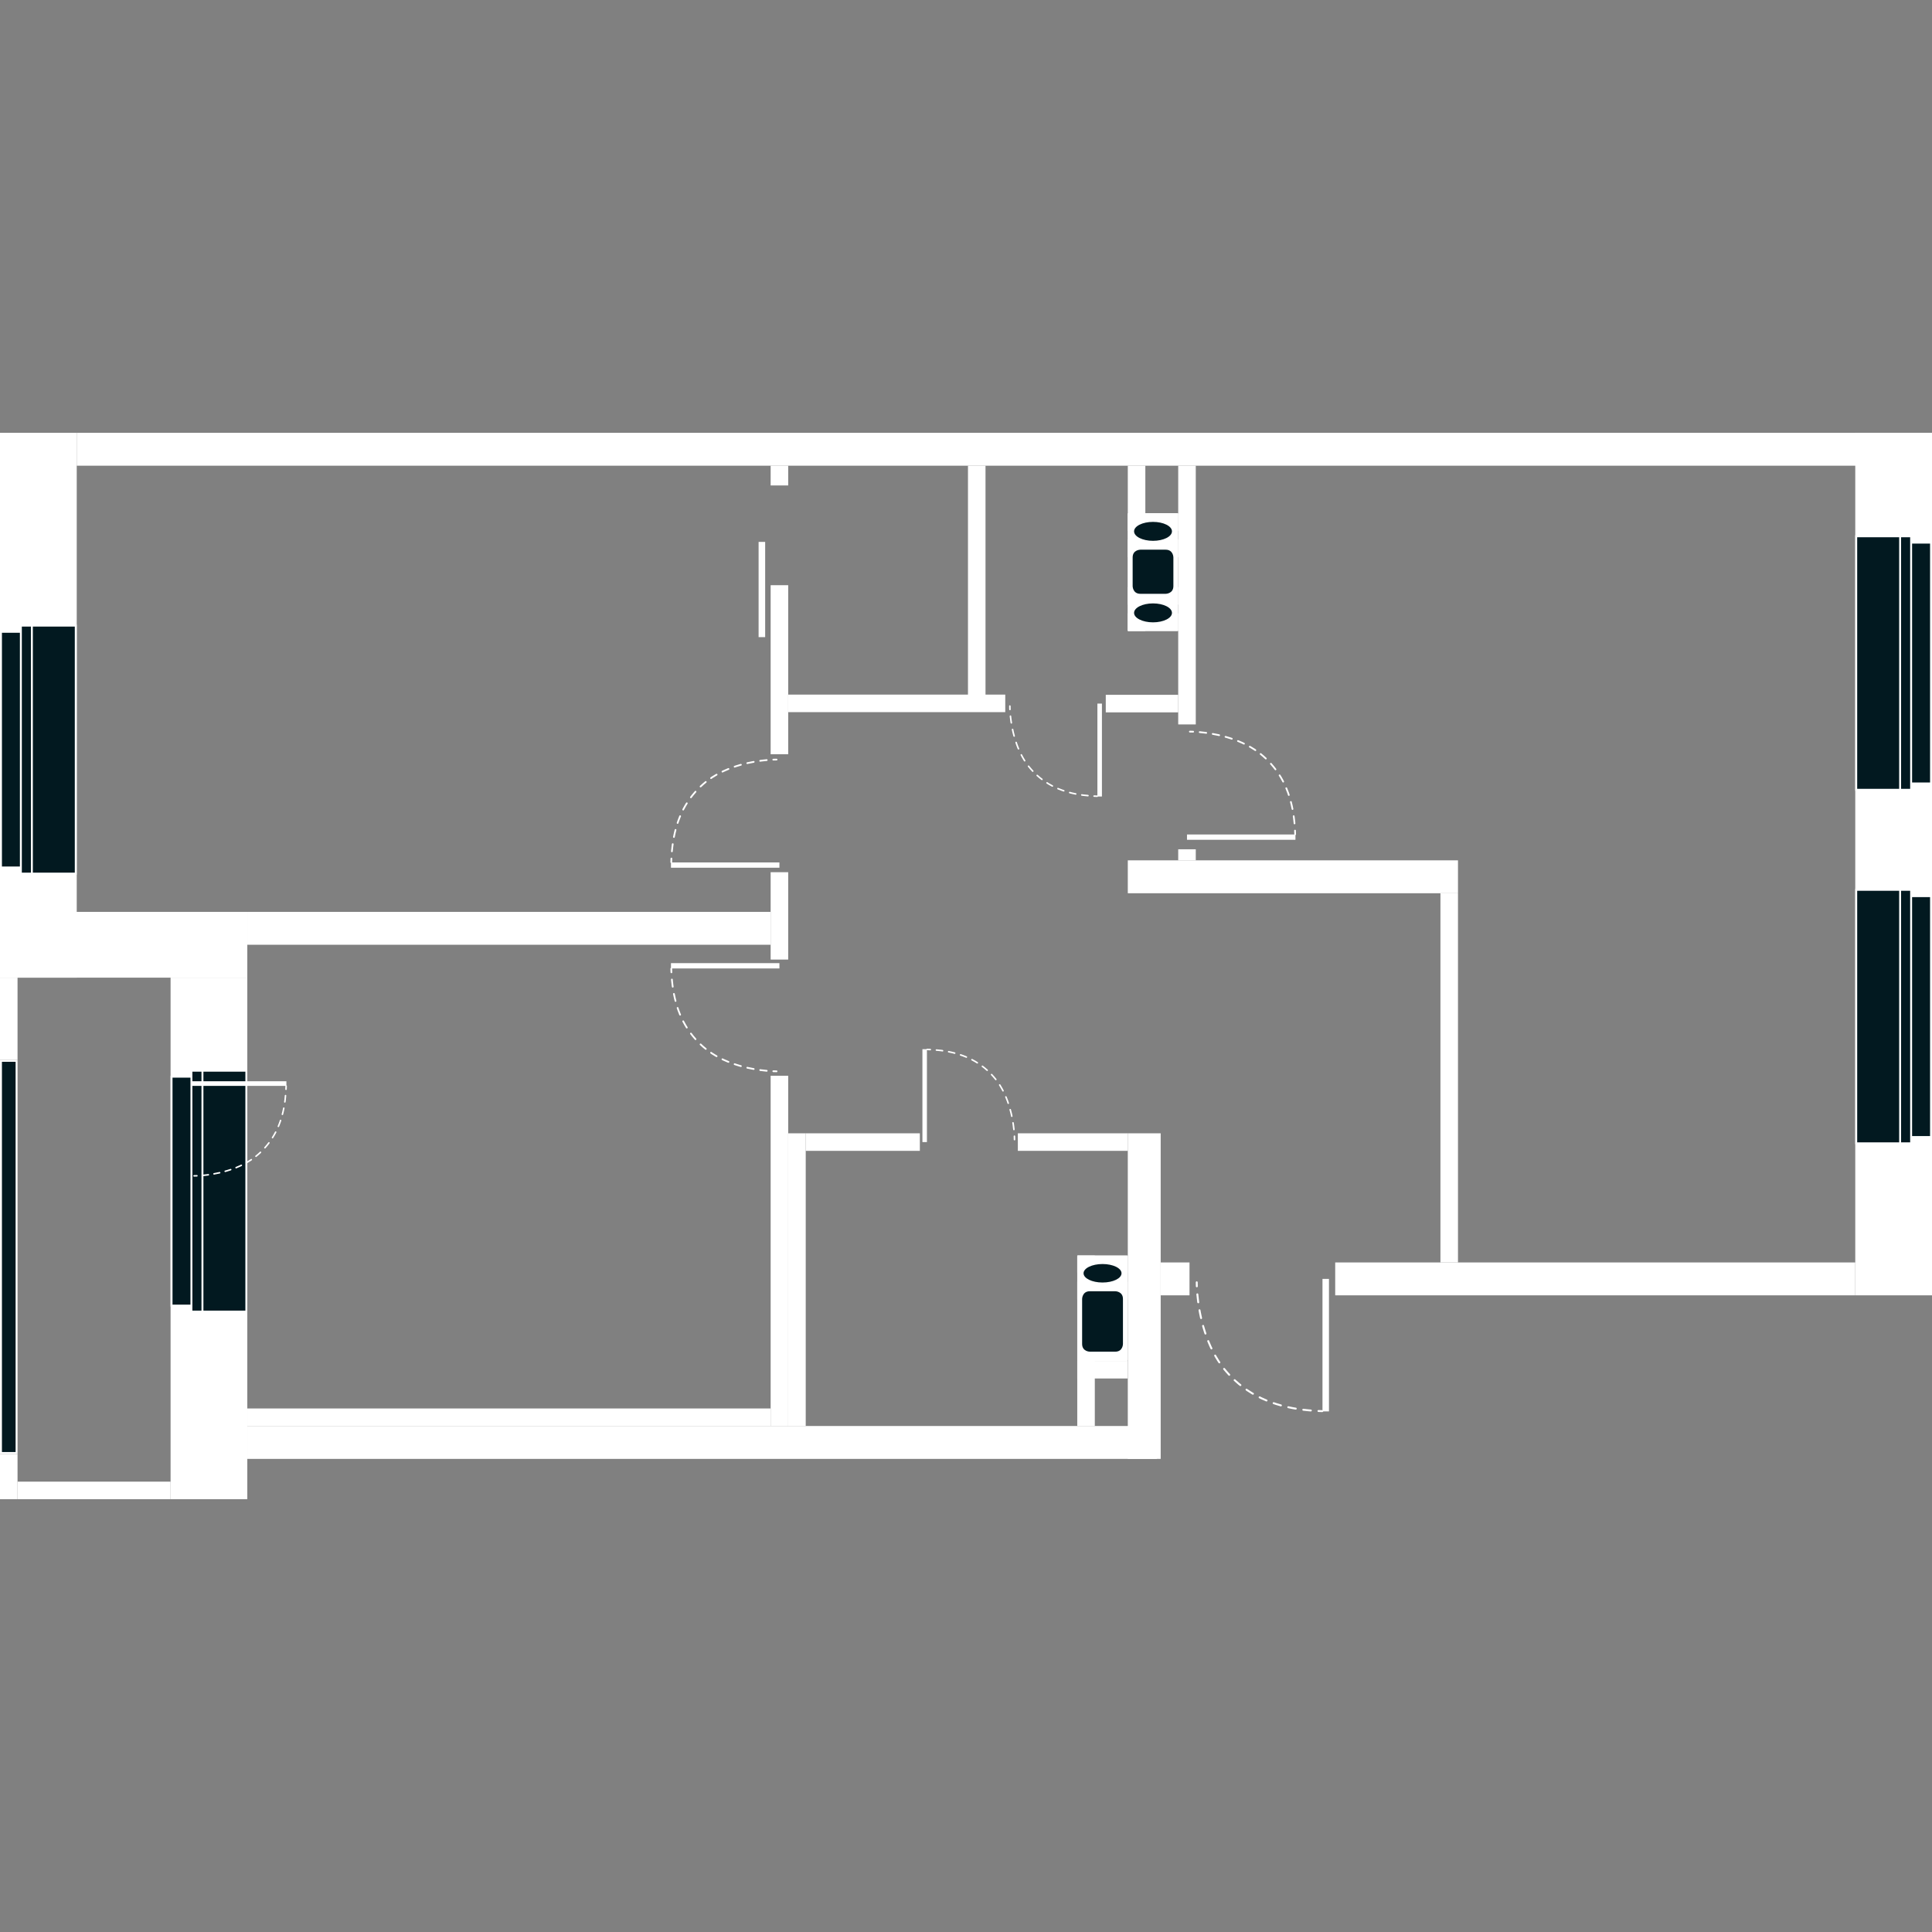 <?xml version="1.0" encoding="utf-8"?>
<!-- Generator: Adobe Illustrator 15.1.0, SVG Export Plug-In . SVG Version: 6.00 Build 0)  -->
<!DOCTYPE svg PUBLIC "-//W3C//DTD SVG 1.1//EN" "http://www.w3.org/Graphics/SVG/1.1/DTD/svg11.dtd">
<svg version="1.1" id="svgFloor" xmlns="http://www.w3.org/2000/svg" xmlns:xlink="http://www.w3.org/1999/xlink" x="0px" y="0px"
	 width="250px" height="250px" viewBox="0 0 250 250" enable-background="new 0 0 250 250" xml:space="preserve">
<rect x="0" y="0" width="250" height="250" fill="#808080" stroke="none"/>
<g id="flats">
	<polygon fill="none" points="240.069,167.615 240.069,60.262 145.937,60.262 133.079,60.262 9.93,60.262 9.93,126.508 
		2.27,126.508 2.27,191.725 22.073,191.725 22.073,184.525 145.922,184.525 145.922,167.615 240.069,167.615 	"/>
</g>
<g id="levels">
	<g>
		<polygon fill="#FFFFFF" points="0,56.007 0,126.508 9.93,126.508 9.93,56.007 0,56.007 		"/>
		<polygon fill="#FFFFFF" points="240.069,56.007 240.069,167.615 250,167.615 250,56.007 240.069,56.007 		"/>
		<polygon fill="#FFFFFF" points="22.073,126.508 22.073,193.993 32.002,193.993 32.002,126.508 22.073,126.508 		"/>
		<polygon fill="#FFFFFF" points="250,56.007 9.929,56.007 9.929,60.262 250,60.262 250,56.007 		"/>
		<polygon fill="#FFFFFF" points="32.002,117.996 0,117.996 0,126.508 32.002,126.508 32.002,117.996 		"/>
		<polygon fill="#FFFFFF" points="99.721,139.203 99.721,184.525 101.992,184.525 101.992,139.203 99.721,139.203 		"/>
		<polygon fill="#FFFFFF" points="0,188.143 0,193.993 2.27,193.993 2.27,188.143 0,188.143 		"/>
		<polygon fill="#FFFFFF" points="99.721,112.862 99.721,124.167 101.992,124.167 101.992,112.862 99.721,112.862 		"/>
		<polygon fill="#FFFFFF" points="32.002,122.251 99.721,122.251 99.721,117.996 32.002,117.996 32.002,122.251 		"/>
		<polygon fill="#FFFFFF" points="99.721,75.725 99.721,97.598 101.992,97.598 101.992,75.725 99.721,75.725 		"/>
		<polygon fill="#FFFFFF" points="143.086,89.91 152.461,89.91 152.461,92.179 143.086,92.179 143.086,89.91 		"/>
		<polygon fill="#FFFFFF" points="154.733,60.262 154.733,93.74 152.461,93.74 152.461,60.262 154.733,60.262 		"/>
		<polygon fill="#FFFFFF" points="154.733,109.896 154.733,111.329 152.461,111.329 152.461,109.896 154.733,109.896 		"/>
		<polygon fill="#FFFFFF" points="125.255,60.262 125.255,89.91 127.525,89.91 127.525,60.262 125.255,60.262 		"/>
		<polygon fill="#FFFFFF" points="101.992,146.65 101.992,184.525 104.26,184.525 104.26,146.65 101.992,146.65 		"/>
		<polygon fill="#FFFFFF" points="99.721,182.256 32.002,182.256 32.002,184.525 99.721,184.525 99.721,182.256 		"/>
		<polygon fill="#FFFFFF" points="145.937,146.65 131.709,146.65 131.709,148.92 145.937,148.92 145.937,146.65 		"/>
		<polygon fill="#FFFFFF" points="119.028,146.65 104.26,146.65 104.26,148.92 119.028,148.92 119.028,146.65 		"/>
		<polygon fill="#FFFFFF" points="32.002,184.525 149.682,184.525 149.682,188.781 32.002,188.781 32.002,184.525 		"/>
		<polygon fill="#FFFFFF" points="22.073,191.725 2.27,191.725 2.27,193.993 22.073,193.993 22.073,191.725 		"/>
		<polygon fill="#FFFFFF" points="145.937,146.65 145.937,188.781 150.192,188.781 150.192,146.65 145.937,146.65 		"/>
		<polygon fill="#FFFFFF" points="0,126.508 0,137.146 2.27,137.146 2.27,126.508 0,126.508 		"/>
		<polygon fill="#FFFFFF" points="99.721,60.262 99.721,62.817 101.992,62.817 101.992,60.262 99.721,60.262 		"/>
		<polygon fill="#FFFFFF" points="145.937,68.683 152.461,68.683 152.461,66.414 145.937,66.414 145.937,68.683 		"/>
		<polygon fill="#FFFFFF" points="145.937,81.649 152.461,81.649 152.461,79.379 145.937,79.379 145.937,81.649 		"/>
		<polygon fill="#FFFFFF" points="148.207,81.649 148.207,60.262 145.937,60.262 145.937,81.649 148.207,81.649 		"/>
		<polygon fill="#FFFFFF" points="145.937,78.245 152.461,78.245 152.461,75.975 145.937,75.975 145.937,78.245 		"/>
		<polygon fill="#FFFFFF" points="145.937,72.088 152.461,72.088 152.461,69.817 145.937,69.817 145.937,72.088 		"/>
		<polygon fill="#FFFFFF" points="139.397,164.736 145.922,164.736 145.922,162.467 139.397,162.467 139.397,164.736 		"/>
		<polygon fill="#FFFFFF" points="139.397,168.141 145.922,168.141 145.922,165.871 139.397,165.871 139.397,168.141 		"/>
		<polygon fill="#FFFFFF" points="141.667,162.467 141.667,184.525 139.397,184.525 139.397,162.467 141.667,162.467 		"/>
		<polygon fill="#FFFFFF" points="139.397,178.375 145.922,178.375 145.922,176.105 139.397,176.105 139.397,178.375 		"/>
		<polygon fill="#FFFFFF" points="101.992,89.881 130.079,89.881 130.079,92.151 101.992,92.151 101.992,89.881 		"/>
		<polygon fill="#FFFFFF" points="240.069,163.36 172.775,163.36 172.775,167.615 240.069,167.615 240.069,163.36 		"/>
		<polygon fill="#FFFFFF" points="153.923,163.36 150.192,163.36 150.192,167.615 153.923,167.615 153.923,163.36 		"/>
		<polygon fill="#FFFFFF" points="188.663,115.585 188.663,163.36 186.393,163.36 186.393,115.585 188.663,115.585 		"/>
		<polygon fill="#FFFFFF" points="188.663,111.329 145.937,111.329 145.937,115.585 188.663,115.585 188.663,111.329 		"/>
		<polygon fill="#FFFFFF" points="145.812,175.98 145.812,162.592 139.522,162.592 139.522,175.98 145.812,175.98 		"/>
		<polygon fill="none" stroke="#FFFFFF" stroke-width="0.25" stroke-linecap="round" stroke-linejoin="round" points="
			145.812,175.98 145.812,162.592 139.522,162.592 139.522,175.98 145.812,175.98 		"/>
		<path fill="#021920" d="M140.026,168.086c0,0,0-1,1.001-1h3.282c0,0,1,0,1,1v5.819c0,0,0,1.001-1,1.001h-3.282
			c0,0-1.001,0-1.001-1.001V168.086L140.026,168.086z"/>
		<path fill="#021920" d="M145.124,164.761c0,0.661-1.1,1.196-2.457,1.196c-1.355,0-2.456-0.535-2.456-1.196
			s1.101-1.196,2.456-1.196C144.024,163.564,145.124,164.1,145.124,164.761L145.124,164.761z"/>
		<polygon fill="#FFFFFF" points="146.062,81.524 146.062,66.538 152.336,66.538 152.336,81.524 146.062,81.524 		"/>
		<polygon fill="none" stroke="#FFFFFF" stroke-width="0.25" stroke-linecap="round" stroke-linejoin="round" points="
			146.062,81.524 146.062,66.538 152.336,66.538 152.336,81.524 146.062,81.524 		"/>
		<path fill="#021920" d="M151.835,72.131c0,0,0-1.001-1.001-1.001h-3.27c0,0-1,0-1,1.001v3.707c0,0,0,1.001,1,1.001h3.27
			c0,0,1.001,0,1.001-1.001V72.131L151.835,72.131z"/>
		<path fill="#021920" d="M146.749,68.757c0,0.676,1.098,1.225,2.451,1.225s2.451-0.548,2.451-1.225
			c0-0.677-1.098-1.225-2.451-1.225S146.749,68.08,146.749,68.757L146.749,68.757z"/>
		<path fill="#021920" d="M146.749,79.306c0,0.676,1.098,1.225,2.451,1.225s2.451-0.548,2.451-1.225
			c0-0.677-1.098-1.225-2.451-1.225S146.749,78.629,146.749,79.306L146.749,79.306z"/>
		<path fill="#021920" d="M9.804,113.048c-2.368,0-4.737,0-7.104,0c0-10.697,0-21.394,0-32.091c2.368,0,4.737,0,7.104,0
			C9.804,91.654,9.804,102.351,9.804,113.048L9.804,113.048z"/>
		<path fill="none" stroke="#FFFFFF" stroke-width="0.25" d="M9.804,113.048c-2.368,0-4.737,0-7.104,0c0-10.697,0-21.394,0-32.091
			c2.368,0,4.737,0,7.104,0C9.804,91.654,9.804,102.351,9.804,113.048L9.804,113.048z"/>
		<path fill="#021920" d="M3.574,112.25c-1.15,0-2.299,0-3.449,0c0-10.165,0-20.332,0-30.496c1.15,0,2.299,0,3.449,0
			C3.574,91.919,3.574,102.085,3.574,112.25L3.574,112.25z"/>
		<path fill="none" stroke="#FFFFFF" stroke-width="0.25" d="M3.574,112.25c-1.15,0-2.299,0-3.449,0c0-10.165,0-20.332,0-30.496
			c1.15,0,2.299,0,3.449,0C3.574,91.919,3.574,102.085,3.574,112.25L3.574,112.25z"/>
		<path fill="#021920" d="M4.125,113.048c-0.476,0-0.951,0-1.425,0c0-10.697,0-21.394,0-32.091c0.474,0,0.95,0,1.425,0
			C4.125,91.654,4.125,102.351,4.125,113.048L4.125,113.048z"/>
		<path fill="none" stroke="#FFFFFF" stroke-width="0.25" d="M4.125,113.048c-0.476,0-0.951,0-1.425,0c0-10.697,0-21.394,0-32.091
			c0.474,0,0.95,0,1.425,0C4.125,91.654,4.125,102.351,4.125,113.048L4.125,113.048z"/>
		<path fill="#021920" d="M31.876,169.719c-2.368,0-4.737,0-7.106,0c0-10.391,0-20.781,0-31.17c2.369,0,4.738,0,7.106,0
			C31.876,148.938,31.876,159.328,31.876,169.719L31.876,169.719z"/>
		<path fill="none" stroke="#FFFFFF" stroke-width="0.25" d="M31.876,169.719c-2.368,0-4.737,0-7.106,0c0-10.391,0-20.781,0-31.17
			c2.369,0,4.738,0,7.106,0C31.876,148.938,31.876,159.328,31.876,169.719L31.876,169.719z"/>
		<path fill="#021920" d="M25.646,168.943c-1.15,0-2.3,0-3.449,0c0-9.873,0-19.746,0-29.62c1.149,0,2.299,0,3.449,0
			C25.646,149.197,25.646,159.07,25.646,168.943L25.646,168.943z"/>
		<path fill="none" stroke="#FFFFFF" stroke-width="0.25" d="M25.646,168.943c-1.15,0-2.3,0-3.449,0c0-9.873,0-19.746,0-29.62
			c1.149,0,2.299,0,3.449,0C25.646,149.197,25.646,159.07,25.646,168.943L25.646,168.943z"/>
		<path fill="#021920" d="M26.196,169.719c-0.475,0-0.95,0-1.426,0c0-10.391,0-20.781,0-31.17c0.476,0,0.95,0,1.426,0
			C26.196,148.938,26.196,159.328,26.196,169.719L26.196,169.719z"/>
		<path fill="none" stroke="#FFFFFF" stroke-width="0.25" d="M26.196,169.719c-0.475,0-0.95,0-1.426,0c0-10.391,0-20.781,0-31.17
			c0.476,0,0.95,0,1.426,0C26.196,148.938,26.196,159.328,26.196,169.719L26.196,169.719z"/>
		<polygon fill="#021920" points="2.145,188.018 0.125,188.018 0.125,137.271 2.145,137.271 2.145,188.018 		"/>
		<polygon fill="none" stroke="#FFFFFF" stroke-width="0.25" points="2.145,188.018 0.125,188.018 0.125,137.271 2.145,137.271 
			2.145,188.018 		"/>
		<path fill="#021920" d="M240.194,102.197c2.369,0,4.736,0,7.105,0V69.395c-2.369,0-4.736,0-7.105,0
			C240.194,80.33,240.194,91.263,240.194,102.197L240.194,102.197z"/>
		<path fill="none" stroke="#FFFFFF" stroke-width="0.25" d="M240.194,102.197c2.369,0,4.736,0,7.105,0V69.395
			c-2.369,0-4.736,0-7.105,0C240.194,80.33,240.194,91.263,240.194,102.197L240.194,102.197z"/>
		<path fill="#021920" d="M246.424,101.381c1.152,0,2.301,0,3.451,0c0-10.39,0-20.779,0-31.169c-1.15,0-2.299,0-3.451,0
			C246.424,80.602,246.424,90.99,246.424,101.381L246.424,101.381z"/>
		<path fill="none" stroke="#FFFFFF" stroke-width="0.25" d="M246.424,101.381c1.152,0,2.301,0,3.451,0c0-10.39,0-20.779,0-31.169
			c-1.15,0-2.299,0-3.451,0C246.424,80.602,246.424,90.99,246.424,101.381L246.424,101.381z"/>
		<path fill="#021920" d="M245.875,102.197c0.475,0,0.949,0,1.424,0c0-10.934,0-21.867,0-32.802c-0.475,0-0.949,0-1.424,0
			C245.875,80.33,245.875,91.263,245.875,102.197L245.875,102.197z"/>
		<path fill="none" stroke="#FFFFFF" stroke-width="0.25" d="M245.875,102.197c0.475,0,0.949,0,1.424,0
			c0-10.934,0-21.867,0-32.802c-0.475,0-0.949,0-1.424,0C245.875,80.33,245.875,91.263,245.875,102.197L245.875,102.197z"/>
		<path fill="#021920" d="M240.194,147.944c2.369,0,4.736,0,7.105,0v-32.802c-2.369,0-4.736,0-7.105,0
			C240.194,126.077,240.194,137.01,240.194,147.944L240.194,147.944z"/>
		<path fill="none" stroke="#FFFFFF" stroke-width="0.25" d="M240.194,147.944c2.369,0,4.736,0,7.105,0v-32.802
			c-2.369,0-4.736,0-7.105,0C240.194,126.077,240.194,137.01,240.194,147.944L240.194,147.944z"/>
		<path fill="#021920" d="M246.424,147.129c1.152,0,2.301,0,3.451,0c0-10.391,0-20.781,0-31.17c-1.15,0-2.299,0-3.451,0
			C246.424,126.348,246.424,136.738,246.424,147.129L246.424,147.129z"/>
		<path fill="none" stroke="#FFFFFF" stroke-width="0.25" d="M246.424,147.129c1.152,0,2.301,0,3.451,0c0-10.391,0-20.781,0-31.17
			c-1.15,0-2.299,0-3.451,0C246.424,126.348,246.424,136.738,246.424,147.129L246.424,147.129z"/>
		<path fill="#021920" d="M245.875,147.944c0.475,0,0.949,0,1.424,0c0-10.935,0-21.868,0-32.802c-0.475,0-0.949,0-1.424,0
			C245.875,126.077,245.875,137.01,245.875,147.944L245.875,147.944z"/>
		<path fill="none" stroke="#FFFFFF" stroke-width="0.25" d="M245.875,147.944c0.475,0,0.949,0,1.424,0
			c0-10.935,0-21.868,0-32.802c-0.475,0-0.949,0-1.424,0C245.875,126.077,245.875,137.01,245.875,147.944L245.875,147.944z"/>
		<polygon fill="#FFFFFF" points="24.784,139.914 24.784,140.514 37.06,140.514 37.06,139.914 24.784,139.914 		"/>
		
			<path fill="none" stroke="#FFFFFF" stroke-width="0.197" stroke-linecap="round" stroke-linejoin="round" stroke-dasharray="0.743,0.743" d="
			M26.221,152.098c1.538-0.139,4.375-0.616,6.603-2.248"/>
		
			<path fill="none" stroke="#FFFFFF" stroke-width="0.197" stroke-linecap="round" stroke-linejoin="round" stroke-dasharray="0.821,0.821" d="
			M34.279,148.52c1.761-1.967,2.516-4.399,2.707-7.156"/>
		<path fill="none" stroke="#FFFFFF" stroke-width="0.197" stroke-linecap="round" stroke-linejoin="round" d="M25.108,152.154
			c0,0,0.134,0.003,0.371-0.008 M33.119,149.623c0.097-0.078,0.192-0.158,0.285-0.24c0.104-0.09,0.205-0.182,0.304-0.275
			 M37.01,140.953c0.007-0.136,0.012-0.271,0.016-0.41"/>
		<polygon fill="#FFFFFF" points="100.857,112.283 100.857,111.598 86.822,111.598 86.822,112.283 100.857,112.283 		"/>
		
			<path fill="none" stroke="#FFFFFF" stroke-width="0.225" stroke-linecap="round" stroke-linejoin="round" stroke-dasharray="0.85,0.85" d="
			M99.213,98.354c-1.758,0.159-5.002,0.706-7.549,2.572"/>
		
			<path fill="none" stroke="#FFFFFF" stroke-width="0.225" stroke-linecap="round" stroke-linejoin="round" stroke-dasharray="0.939,0.939" d="
			M90,102.446c-2.012,2.248-2.875,5.03-3.094,8.18"/>
		<path fill="none" stroke="#FFFFFF" stroke-width="0.225" stroke-linecap="round" stroke-linejoin="round" d="M100.486,98.289
			c0,0-0.154-0.001-0.424,0.009 M91.327,101.184c-0.11,0.088-0.218,0.179-0.326,0.273c-0.118,0.104-0.233,0.209-0.346,0.316
			 M86.878,111.094c-0.007,0.156-0.014,0.313-0.018,0.47"/>
		<polygon fill="#FFFFFF" points="100.857,124.631 100.857,125.317 86.822,125.317 86.822,124.631 100.857,124.631 		"/>
		
			<path fill="none" stroke="#FFFFFF" stroke-width="0.225" stroke-linecap="round" stroke-linejoin="round" stroke-dasharray="0.85,0.85" d="
			M99.213,138.561c-1.758-0.158-5.002-0.705-7.549-2.571"/>
		
			<path fill="none" stroke="#FFFFFF" stroke-width="0.225" stroke-linecap="round" stroke-linejoin="round" stroke-dasharray="0.939,0.939" d="
			M90,134.469c-2.012-2.248-2.875-5.029-3.094-8.18"/>
		<path fill="none" stroke="#FFFFFF" stroke-width="0.225" stroke-linecap="round" stroke-linejoin="round" d="M100.486,138.627
			c0,0-0.154,0-0.424-0.01 M91.327,135.73c-0.11-0.088-0.218-0.179-0.326-0.272c-0.118-0.104-0.233-0.209-0.346-0.316
			 M86.878,125.82c-0.007-0.156-0.014-0.312-0.018-0.469"/>
		<polygon fill="#FFFFFF" points="142.589,91.044 142.004,91.044 142.004,103.068 142.589,103.068 142.589,91.044 		"/>
		
			<path fill="none" stroke="#FFFFFF" stroke-width="0.2" stroke-linecap="round" stroke-linejoin="round" stroke-dasharray="0.872,0.872" d="
			M130.751,92.672c0.156,1.514,0.634,4.067,2.081,6.128"/>
		
			<path fill="none" stroke="#FFFFFF" stroke-width="0.2" stroke-linecap="round" stroke-linejoin="round" stroke-dasharray="0.8,0.8" d="
			M134.21,100.341c1.913,1.724,4.28,2.465,6.963,2.652"/>
		<path fill="none" stroke="#FFFFFF" stroke-width="0.2" stroke-linecap="round" stroke-linejoin="round" d="M130.675,91.367
			c0,0-0.002,0.158,0.011,0.436 M133.093,99.15c0.09,0.115,0.182,0.227,0.277,0.337c0.089,0.101,0.179,0.2,0.269,0.296
			 M141.573,103.016c0.133,0.007,0.266,0.012,0.4,0.016"/>
		<polygon fill="#FFFFFF" points="119.361,147.785 119.944,147.785 119.944,135.762 119.361,135.762 119.361,147.785 		"/>
		
			<path fill="none" stroke="#FFFFFF" stroke-width="0.2" stroke-linecap="round" stroke-linejoin="round" stroke-dasharray="0.872,0.872" d="
			M131.2,146.158c-0.157-1.515-0.634-4.068-2.082-6.129"/>
		
			<path fill="none" stroke="#FFFFFF" stroke-width="0.2" stroke-linecap="round" stroke-linejoin="round" stroke-dasharray="0.8,0.8" d="
			M127.739,138.488c-1.912-1.724-4.28-2.464-6.962-2.65"/>
		<path fill="none" stroke="#FFFFFF" stroke-width="0.2" stroke-linecap="round" stroke-linejoin="round" d="M131.276,147.464
			c0,0,0.002-0.158-0.01-0.437 M128.858,139.68c-0.09-0.113-0.183-0.227-0.278-0.336c-0.089-0.102-0.178-0.2-0.269-0.296
			 M120.378,135.814c-0.133-0.008-0.267-0.012-0.4-0.016"/>
		<polygon fill="#FFFFFF" points="98.162,70.122 99.012,70.122 99.012,82.445 98.162,82.445 98.162,70.122 		"/>
		<polygon fill="#FFFFFF" points="153.596,108.667 153.596,107.981 167.631,107.981 167.631,108.667 153.596,108.667 		"/>
		
			<path fill="none" stroke="#FFFFFF" stroke-width="0.225" stroke-linecap="round" stroke-linejoin="round" stroke-dasharray="0.85,0.85" d="
			M155.241,94.737c1.758,0.159,5.002,0.705,7.549,2.572"/>
		
			<path fill="none" stroke="#FFFFFF" stroke-width="0.225" stroke-linecap="round" stroke-linejoin="round" stroke-dasharray="0.939,0.939" d="
			M164.453,98.829c2.013,2.248,2.876,5.029,3.095,8.18"/>
		<path fill="none" stroke="#FFFFFF" stroke-width="0.225" stroke-linecap="round" stroke-linejoin="round" d="M153.968,94.671
			c0,0,0.153-0.002,0.425,0.009 M163.126,97.567c0.111,0.088,0.219,0.179,0.326,0.272c0.118,0.104,0.233,0.21,0.347,0.316
			 M167.575,107.478c0.008,0.156,0.014,0.312,0.018,0.469"/>
		<polygon fill="#FFFFFF" points="171.967,165.488 171.129,165.488 171.129,182.635 171.967,182.635 171.967,165.488 		"/>
		
			<path fill="none" stroke="#FFFFFF" stroke-width="0.25" stroke-linecap="round" stroke-linejoin="round" stroke-dasharray="1.039,1.039" d="
			M154.936,167.486c0.195,2.151,0.863,6.121,3.148,9.236"/>
		
			<path fill="none" stroke="#FFFFFF" stroke-width="0.25" stroke-linecap="round" stroke-linejoin="round" stroke-dasharray="0.984,0.984" d="
			M159.761,178.592c2.821,2.617,6.347,3.709,10.355,3.963"/>
		<path fill="none" stroke="#FFFFFF" stroke-width="0.25" stroke-linecap="round" stroke-linejoin="round" d="M154.858,165.93
			c0,0-0.002,0.188,0.01,0.52 M158.4,177.135c0.107,0.135,0.219,0.268,0.334,0.398c0.108,0.124,0.22,0.246,0.329,0.364
			 M170.608,182.582c0.164,0.006,0.326,0.014,0.492,0.018"/>
	</g>
</g>
</svg>

